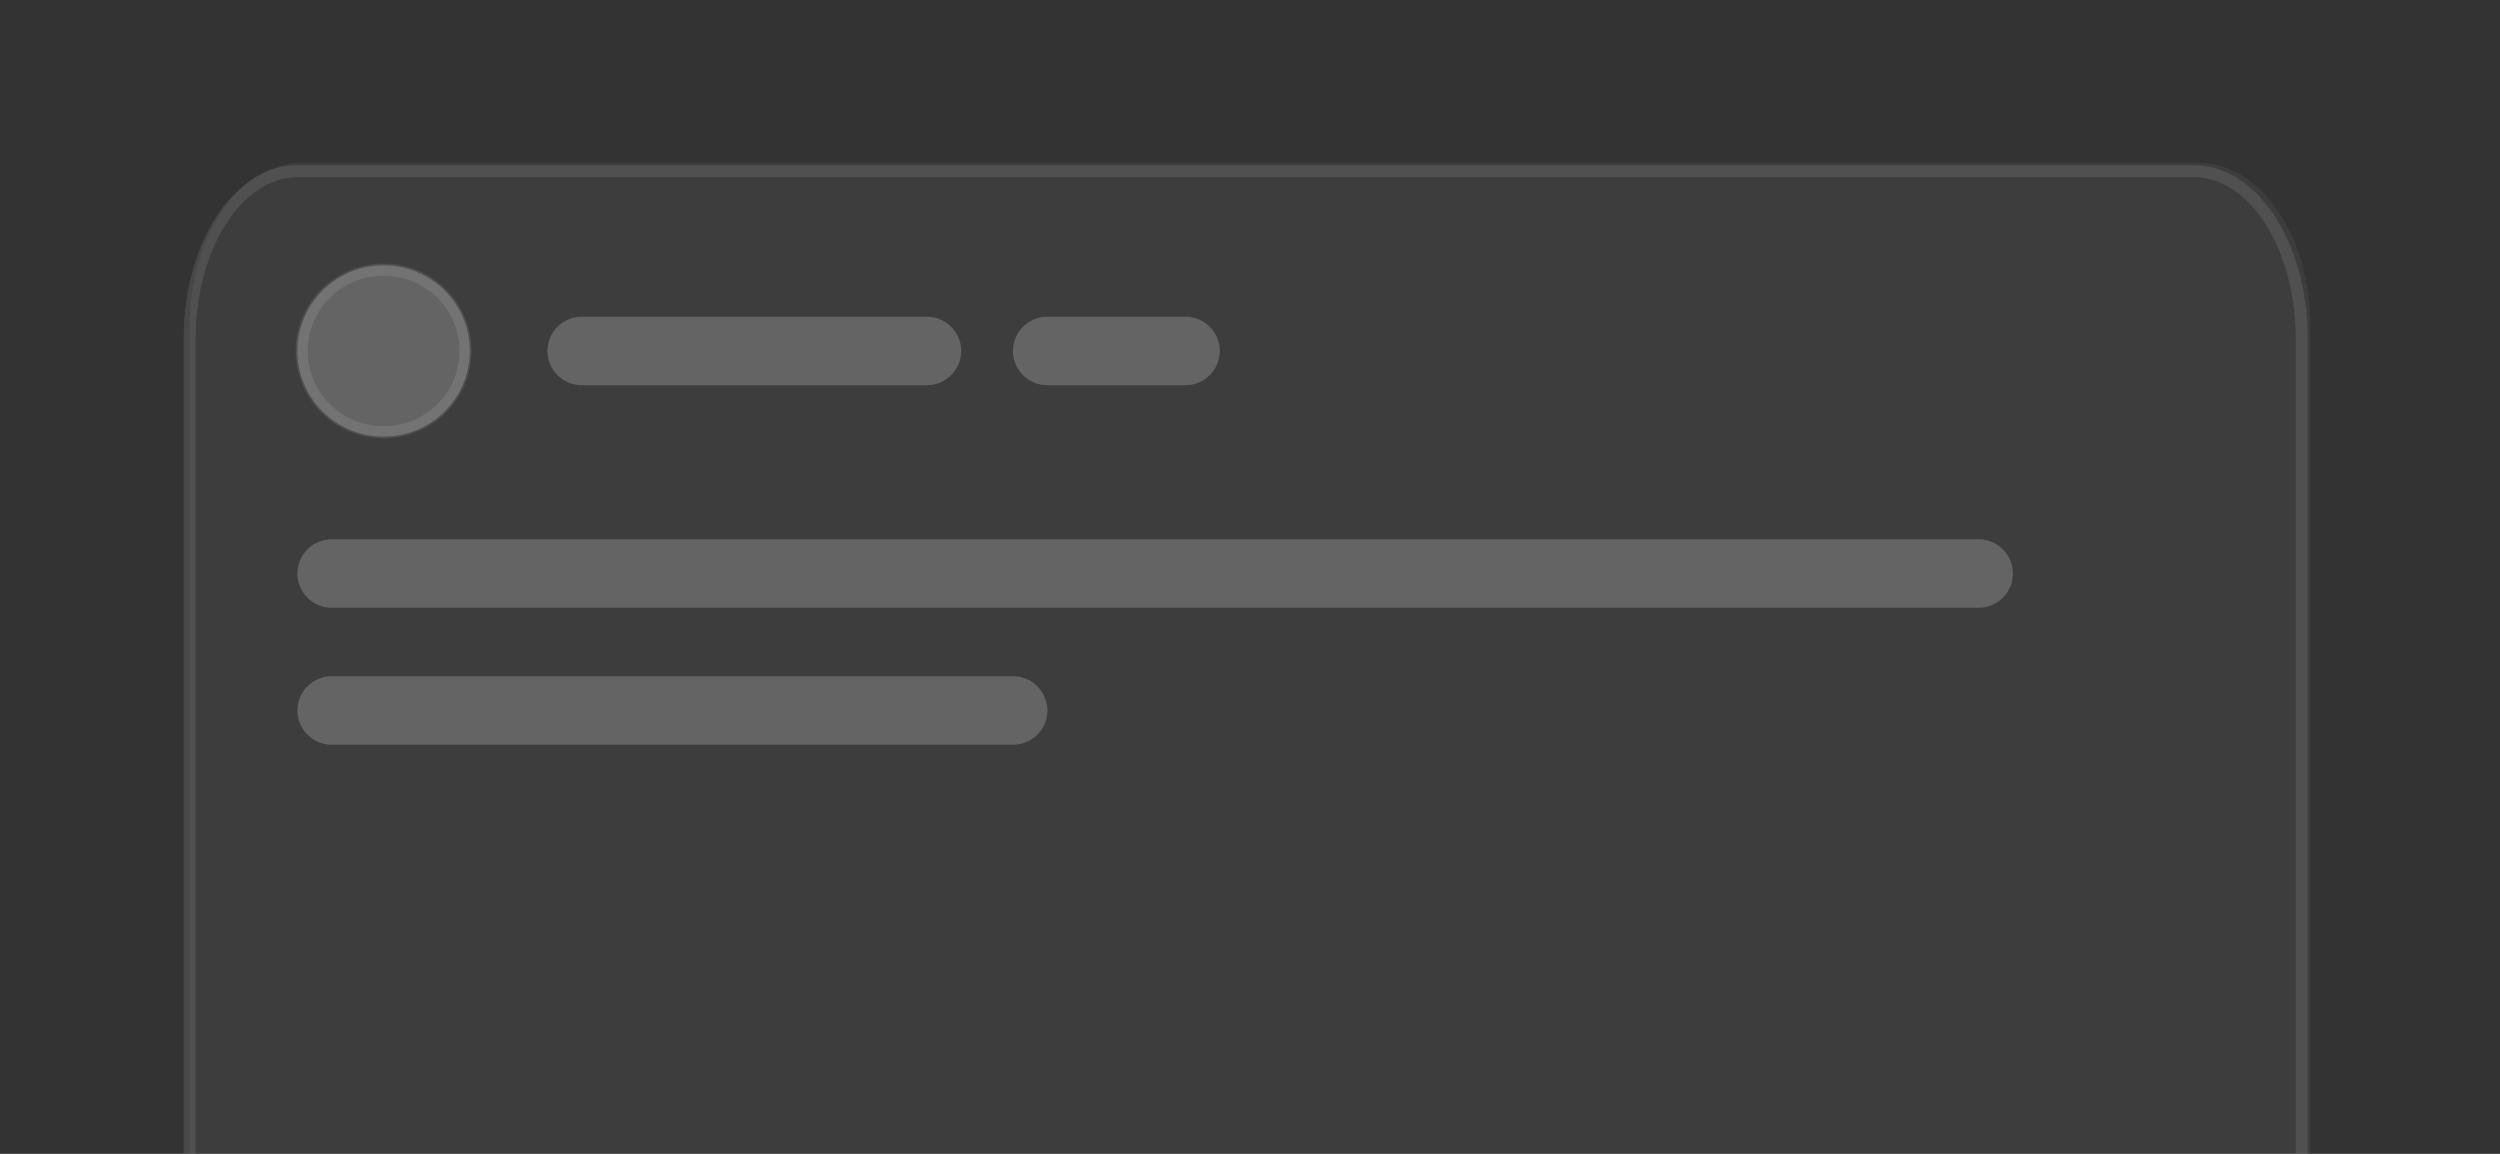 <svg width="208" height="96" fill="none" xmlns="http://www.w3.org/2000/svg"><rect width="100%" height="100%" fill="#333333" stroke="none"/><g clip-path="url(#a)"><path d="M182.897 13.532H25.103c-5.15 0-9.324 6.07-9.324 13.56V132.44c0 7.489 4.175 13.56 9.324 13.56h157.794c5.149 0 9.324-6.071 9.324-13.56V27.091c0-7.488-4.175-13.56-9.324-13.56Z" fill="#fff" fill-opacity=".05"/><path d="M182.538 14.244H24.745c-4.952 0-8.966 6.232-8.966 13.919v112.464c0 7.688 4.014 13.919 8.966 13.919h157.793c4.951 0 8.965-6.231 8.965-13.919V28.163c0-7.687-4.014-13.92-8.965-13.92Z" stroke="#fff" stroke-opacity=".1"/><path d="M39.09 29.2c0-3.933-3.212-7.122-7.173-7.122-3.96 0-7.172 3.189-7.172 7.122s3.211 7.122 7.172 7.122c3.962 0 7.173-3.189 7.173-7.122Z" fill="#fff" fill-opacity=".2"/><path d="M38.731 29.2c0-3.737-3.05-6.766-6.814-6.766-3.763 0-6.814 3.03-6.814 6.766 0 3.737 3.051 6.766 6.814 6.766 3.764 0 6.814-3.03 6.814-6.766Z" stroke="#fff" stroke-opacity=".1"/><path d="M164.607 44.868H27.614a2.859 2.859 0 0 0-2.87 2.85 2.859 2.859 0 0 0 2.87 2.848h136.993a2.86 2.86 0 0 0 2.869-2.849 2.86 2.86 0 0 0-2.869-2.849ZM77.103 26.351h-28.69a2.859 2.859 0 0 0-2.868 2.85 2.859 2.859 0 0 0 2.869 2.848h28.69a2.859 2.859 0 0 0 2.868-2.849 2.859 2.859 0 0 0-2.868-2.849Zm21.517 0H87.146a2.859 2.859 0 0 0-2.87 2.85 2.859 2.859 0 0 0 2.87 2.848H98.62a2.86 2.86 0 0 0 2.869-2.849 2.86 2.86 0 0 0-2.87-2.849ZM84.276 56.263H27.614a2.859 2.859 0 0 0-2.87 2.85 2.859 2.859 0 0 0 2.87 2.848h56.662a2.859 2.859 0 0 0 2.869-2.849 2.859 2.859 0 0 0-2.87-2.849Z" fill="#fff" fill-opacity=".2"/></g><defs><clipPath id="a"><path fill="#fff" d="M0 0h208v146H0z"/></clipPath></defs></svg>
